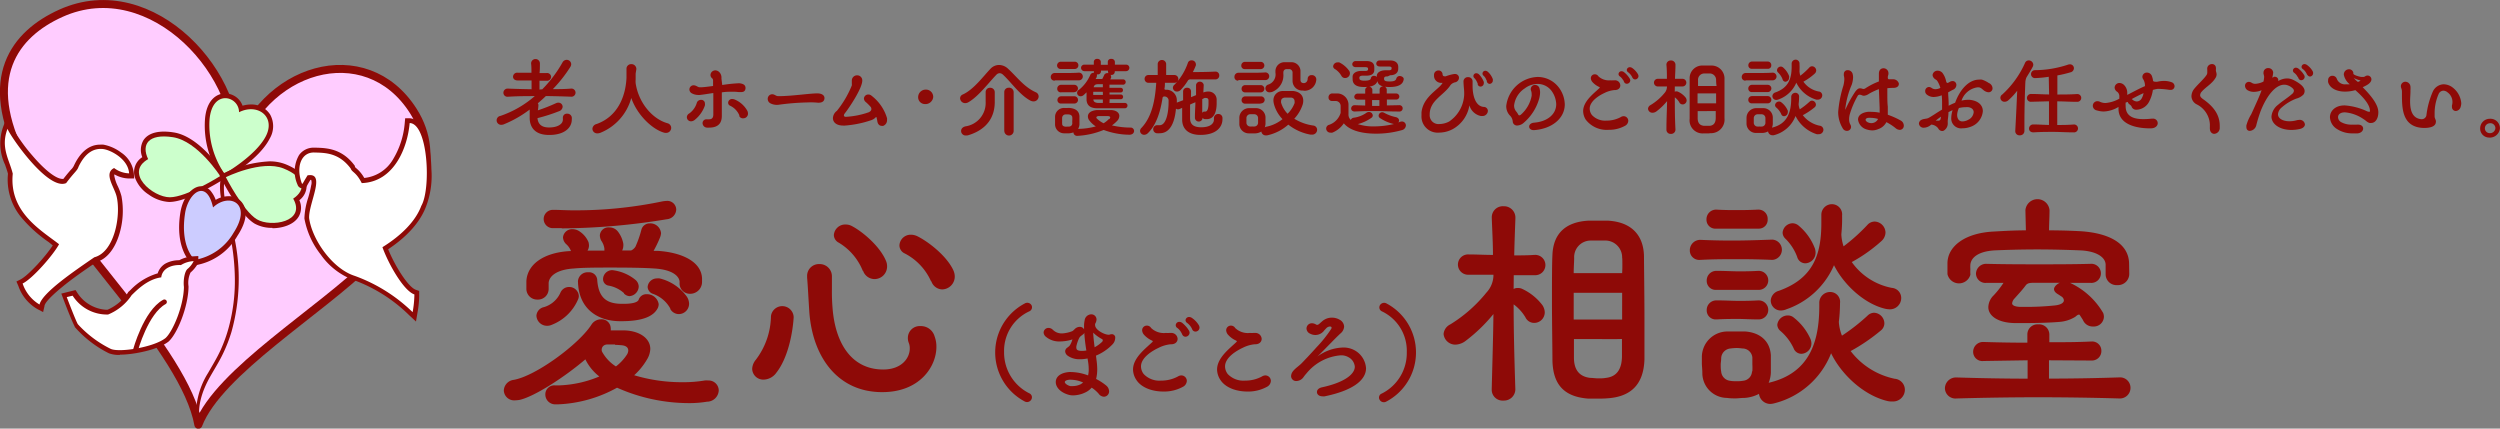 <svg xmlns="http://www.w3.org/2000/svg" viewBox="0 0 423.27 72.57">
  <rect x="0" y="0" width="423.27" height="72.57" fill="#808080" stroke="none"/>
  <defs>
    <style>
      .cls-1 {
        fill: #fcf;
        stroke-linejoin: round;
        stroke-width: 1.35px;
      }

      .cls-1, .cls-6 {
        stroke: #8e0a07;
        stroke-linecap: round;
      }

      .cls-2 {
        fill: #8e0a07;
      }

      .cls-3 {
        fill: #cfc;
      }

      .cls-4 {
        fill: #ccf;
      }

      .cls-5 {
        fill: #fff;
      }

      .cls-6 {
        fill: none;
        stroke-miterlimit: 10;
        stroke-width: 0.84px;
      }
    </style>
  </defs>
  <title>logo_top</title>
  <g id="レイヤー_2" data-name="レイヤー 2">
    <g id="フッター">
      <g>
        <path class="cls-1" d="M70,18.83c-8.07-12.77-25.89-7.4-30.26,7.71,2-13.39-13.94-31.27-29.42-24.3-7.89,3.55-13.51,11-6.4,24.67s27.37,32.31,29.66,45c3.48-9,20.71-19.21,29.21-27.68S74.89,26.55,70,18.83Z"/>
        <path class="cls-2" d="M39.62,39.93c-.33-1.6-.8-3.16-1.2-4.75A11.19,11.19,0,0,1,38.06,30c.09-.4-.53-.58-.62-.17-.65,3,.53,5.88,1.23,8.74A37.85,37.85,0,0,1,39.76,47a30.06,30.06,0,0,1-1,8.31,24.94,24.94,0,0,1-1.43,4c-.61,1.32-1.37,2.56-2.1,3.83A13.39,13.39,0,0,0,33.29,72c.07.4.72.23.62-.17-.66-2.84.3-5.65,1.7-8.11.71-1.25,1.48-2.47,2.11-3.77a25.62,25.62,0,0,0,1.47-3.76A33.42,33.42,0,0,0,39.62,39.93Z"/>
        <g>
          <path class="cls-2" d="M37.34,29.9a15.28,15.28,0,0,1-2.64-9.62c.22-3.29,1.93-4.46,3.44-4.46a3.14,3.14,0,0,1,2.93,2.08,5,5,0,0,1,1.41-.21,3.74,3.74,0,0,1,3.25,1.69,4.08,4.08,0,0,1-.06,4.07C43.88,27,38.61,30,38.38,30.11l-.61.35Z"/>
          <path class="cls-3" d="M40.47,19c0-2.78-4.6-4-5,1.33A14.57,14.57,0,0,0,38,29.41s5.27-3,7-6.33S43.62,17.42,40.47,19Z"/>
          <path class="cls-2" d="M28.7,34.2a6.55,6.55,0,0,1-3.54-1.27,5.78,5.78,0,0,1-2.36-3,3,3,0,0,1,1.29-3.32,3.27,3.27,0,0,1,.18-2.84c.43-.68,1.38-1.49,3.5-1.49a10.76,10.76,0,0,1,1.64.14c4.47.69,8.34,6.69,8.51,6.94l.44.68-.69.43c-.24.15-5.88,3.7-8.94,3.72Z"/>
          <path class="cls-3" d="M25.08,26.94c-1.18-2.46,0-4.36,4.2-3.71s8,6.58,8,6.58-5.65,3.58-8.52,3.59S21,29.28,25.08,26.94Z"/>
          <path class="cls-2" d="M46.11,38.58a6,6,0,0,1-3-.72c-2.48-1.49-5.25-6.85-5.56-7.46l-.37-.72.72-.36a20.08,20.08,0,0,1,7.69-2,7.34,7.34,0,0,1,2.74.48c2.78,1.12,3.48,2.51,3.58,3.47a3.07,3.07,0,0,1-1.23,2.63,3,3,0,0,1-.09,2.74c-.84,1.45-2.86,2-4.46,2Z"/>
          <path class="cls-3" d="M49.64,33.63c2.18-1.45,2.1-3.61-1.64-5.11S38.24,30,38.24,30s2.9,5.71,5.25,7.13S51.89,37.57,49.64,33.63Z"/>
          <path class="cls-2" d="M32.49,44.66c-.12-.1-3-2.48-1.92-8.87h0c.45-2.42,1.95-4.25,3.49-4.25a2.21,2.21,0,0,1,1.77,1,4.83,4.83,0,0,1,.69,1.3,4.32,4.32,0,0,1,2.15-.62,2.78,2.78,0,0,1,2.54,1.42c1,1.78-.2,4.06-1,5.27a10.19,10.19,0,0,1-7.14,5l-.33,0Z"/>
          <path class="cls-4" d="M36.07,35.12c2.72-2.58,6.75-.73,3.47,4.3A9.43,9.43,0,0,1,33,44s-2.63-2.11-1.63-8.11C32,32.55,35,30.26,36.07,35.12Z"/>
        </g>
        <path class="cls-2" d="M6.33,52.33a7.23,7.23,0,0,1-3.22-3.91l-.33-.76.68-.34c1.31-.66,4.24-3.87,5.47-5.77L8.26,41a23.16,23.16,0,0,1-4.79-4.36,10,10,0,0,1-2.12-7.22c-.13-.51-.31-1-.5-1.55a8.39,8.39,0,0,1-.32-6.39l.75-2,.76,2a28.9,28.9,0,0,0,3.46,4.88c2.1,2.46,4,3.93,5.07,3.93h.16c.58-.76,1-1.23,1.27-1.55a2.31,2.31,0,0,0,.56-.79v0l0,0c.75-1.58,2.12-3.46,4.39-3.46a4.25,4.25,0,0,1,.56,0,7.18,7.18,0,0,1,3,1.34,4.84,4.84,0,0,1,2.15,3.53l.06.86h-.87a5.12,5.12,0,0,1-2.48-.7.75.75,0,0,0,0,.34,6.67,6.67,0,0,0,.59,1.7,9.5,9.5,0,0,1,.61,1.67,13.54,13.54,0,0,1-.37,6.42c-.77,2.54-2.14,4.21-3.87,4.72l-.32.22c-1.68,1.15-3.77,2.58-5.48,4-2.44,2-3,2.88-3,3.25l-.23,1Z"/>
        <path class="cls-5" d="M1.27,21.81C1.76,23.1,8.13,32.33,11.2,31c1.45-1.94,1.86-2.06,2.1-2.77,1.29-2.72,2.91-3.12,4.12-3s4.28,1.63,4.44,4.12a4.39,4.39,0,0,1-2.54-.9c-1.84.91.08,3.25.44,4.88.73,3.27-.4,9.35-3.79,10.23-3.39,2.33-8.8,6-9.28,8A6.56,6.56,0,0,1,3.83,48C5.48,47.21,9,43.2,10,41.35,7,39,1.51,35.94,2.16,29.41,1.6,27.06.06,25,1.27,21.81Z"/>
        <path class="cls-2" d="M69.31,53.4a26.18,26.18,0,0,0-9.47-6,11.78,11.78,0,0,1-5.53-4.29A13.91,13.91,0,0,1,51.54,37v-.07a12.4,12.4,0,0,1,.64-3.45,19.16,19.16,0,0,0,.51-2.11,1.67,1.67,0,0,0,0-.92l-.13,0c-.17.28-.41.68-.55.94h0a.92.92,0,0,1-.8.5.89.89,0,0,1-.84-.63h0a5.52,5.52,0,0,1,.26-5A3,3,0,0,1,53.12,25h.28c1.89.05,4.47.13,6.62,3l.07.1,0,.12c0,.08.06.11.26.29a5.91,5.91,0,0,1,1.32,1.62A6.38,6.38,0,0,0,66.53,27a14.09,14.09,0,0,0,2-6.22l.07-.76.76,0a2.71,2.71,0,0,1,2.26,1.66c.4.71,1.33,2.82,1.42,7a14.54,14.54,0,0,1-1,6.52c-1,2.48-3.13,4.88-6.32,7,1.17,2.89,3.42,6.43,4.68,6.86l.57.2,0,.61c0,.14,0,.27,0,.4a17,17,0,0,1-.29,2.69l-.25,1.48Z"/>
        <path class="cls-5" d="M69.36,20.83C69,25,66.72,30.81,61.25,31c-1-1.94-1.63-1.78-1.88-2.48-2-2.66-4.3-2.65-6.17-2.7-2.13-.06-3.15,2.32-2.11,5.19.05.14.11.14.2,0,.26-.47.78-1.32.78-1.32,3.2-.57.16,4.71.27,7.24.48,3.57,3.9,8.58,7.75,9.79a27.37,27.37,0,0,1,9.77,6.13,17.61,17.61,0,0,0,.3-3c-1.86-.63-4.45-5.29-5.41-8,3.1-1.92,5.58-4.32,6.58-7C73,32,72.49,20.93,69.36,20.83Z"/>
        <path class="cls-2" d="M20.29,60.09a4.75,4.75,0,0,1-1.86-.28,18.88,18.88,0,0,1-5.72-4.39l-.06-.07,0-.08c-.38-.63-1.69-4-1.95-4.71l-.32-.85,2.41-.6.31.48a6.25,6.25,0,0,0,4.82,2.85h.29a8,8,0,0,0,3.43-2.86l.07-.14.12-.1.3-.28a10.49,10.49,0,0,1,4.57-2.78A2.92,2.92,0,0,1,28,44.63a4.81,4.81,0,0,1,2.35-.57h0a5.56,5.56,0,0,1,2.37-.66l.86-.05v.86c0,.26-.1.56-.58,1.16a5.2,5.2,0,0,1-.74.77,4.1,4.1,0,0,0-.34,2.34v.12c-.06,3.37-1.9,7.89-3.37,9.22l0,0,0,0c-1.8,1.43-6,2.23-8.25,2.23Z"/>
        <path class="cls-5" d="M18.75,59.07c1.49.66,7.33-.28,9.28-1.84,1.25-1.14,3.06-5.43,3.11-8.64-.14-1.1.11-2.69.65-3.09a4,4,0,0,0,1-1.29,4.48,4.48,0,0,0-2.16.67c-1.35-.08-3.13.42-3.33,2.08-2.42.32-4.28,2.33-5,3a8.72,8.72,0,0,1-4,3.29,6.9,6.9,0,0,1-6-3.19l-1,.24s1.52,4,1.88,4.59A18.75,18.75,0,0,0,18.75,59.07Z"/>
        <path class="cls-6" d="M27.83,51.12c-3.15,1.74-4.89,8.16-4.89,8.16"/>
      </g>
      <g>
        <path class="cls-2" d="M99.11,60.84C95.52,63.9,90.5,67.12,88,67.7a5.59,5.59,0,0,1-.78.08,1.75,1.75,0,0,1-1.92-1.67A1.9,1.9,0,0,1,87,64.31c3.8-.69,11.06-6.08,13.14-9.35a1.94,1.94,0,0,1,1.63-.9,1.54,1.54,0,0,1,1.63,1.51,1.12,1.12,0,0,1,0,.37h2.33c2.57.08,4.37,1.35,4.37,3.14a3.68,3.68,0,0,1-.57,1.8,11.23,11.23,0,0,1-2.16,2.65,28,28,0,0,0,8.24,1.18,21.78,21.78,0,0,0,3.71-.29,2.7,2.7,0,0,1,.57,0,1.71,1.71,0,0,1,1.8,1.67,2,2,0,0,1-2,1.92,17.72,17.72,0,0,1-3.1.24,29.89,29.89,0,0,1-12.12-2.61,22.36,22.36,0,0,1-10,2.82H94a1.67,1.67,0,0,1-1.67-1.67A1.52,1.52,0,0,1,94,65.25h.65a19.19,19.19,0,0,0,6.82-1.51A8.18,8.18,0,0,1,99.19,61Zm19.75-13.1a2,2,0,0,1-2,2,1.74,1.74,0,0,1-1.8-1.84v-.24c-.08-.82-1.06-2-4.25-2.2-1.71-.12-4.45-.16-7.14-.16-2.45,0-4.9,0-6.53.16-2.69.16-4.16,1.18-4.25,2.45v1A1.8,1.8,0,0,1,91,50.72a1.82,1.82,0,0,1-1.88-1.88V47.57c.2-3.06,3.31-4.86,7.39-5.06h.16v0a2.9,2.9,0,0,0-.86-1.22,1.67,1.67,0,0,1-.49-1.1,1.55,1.55,0,0,1,1.63-1.39,2.09,2.09,0,0,1,1.22.41A4.05,4.05,0,0,1,99.64,41a2.8,2.8,0,0,1,.08.53,1.65,1.65,0,0,1-.25.9c.94,0,1.88,0,2.86,0,0-.08,0-.2,0-.33a3,3,0,0,0-.53-1.35,2,2,0,0,1-.24-.9,1.45,1.45,0,0,1,1.59-1.35,1.83,1.83,0,0,1,1.39.61,4.72,4.72,0,0,1,1,2.2v.2a2.08,2.08,0,0,1-.2.9h1.51a1.69,1.69,0,0,0,.74-.65,17.76,17.76,0,0,0,1-2.86A1.44,1.44,0,0,1,110,37.82a1.82,1.82,0,0,1,1.92,1.67,2.44,2.44,0,0,1-.16.69,19.8,19.8,0,0,1-1.1,2.29c.25,0,.45,0,.65,0,3.92.24,7.39,1.71,7.55,4.61ZM93.4,55a1.89,1.89,0,0,1-.78.16,1.8,1.8,0,0,1-1.8-1.71A1.59,1.59,0,0,1,92.09,52a4.43,4.43,0,0,0,2.78-2.41,1.58,1.58,0,0,1,1.47-1A1.62,1.62,0,0,1,98,50.1a1.45,1.45,0,0,1-.12.57A8,8,0,0,1,93.4,55Zm1.71-16.37c-.57,0-1.06,0-1.51,0a1.55,1.55,0,1,1,0-3.1h.16c.94,0,2.08.08,3.27.08a71.82,71.82,0,0,0,15.1-1.51,4.52,4.52,0,0,1,.69-.08,1.5,1.5,0,0,1,1.67,1.47,1.72,1.72,0,0,1-1.59,1.63A113.33,113.33,0,0,1,95.11,38.67Zm2.74,9A1.63,1.63,0,0,1,99.6,46.1a1.38,1.38,0,0,1,1.51,1.22c.2,3.1,1.59,4.08,4.08,4.12h.37c1.35,0,2.37-.2,2.57-.69a1.37,1.37,0,0,1,1.39-.94,2,2,0,0,1,2,1.67,1.63,1.63,0,0,1-.12.61c-.69,1.47-2.61,2.29-6.16,2.29H105c-3.8,0-7-2.08-7.14-6.61Zm6.29,10.69c-.41,0-.86,0-1.27,0-.69,0-1,.45-1,.9a.79.79,0,0,0,.16.49,6.78,6.78,0,0,0,2.25,2.33A8,8,0,0,0,106.17,60a1.35,1.35,0,0,0,.2-.65c0-.45-.29-.82-1.14-.9C104.91,58.43,104.54,58.39,104.13,58.39Zm1.51-8.69A5.3,5.3,0,0,0,103,48.35a1.11,1.11,0,0,1-.9-1.1,1.55,1.55,0,0,1,1.59-1.51h0a7.52,7.52,0,0,1,3.88,1.63,1.54,1.54,0,0,1,.57,1.14,1.69,1.69,0,0,1-1.59,1.63A1.45,1.45,0,0,1,105.64,49.69Zm7.84,2.61a5.37,5.37,0,0,0-2.94-2.49,1.29,1.29,0,0,1-.9-1.18,1.57,1.57,0,0,1,1.59-1.43,1.68,1.68,0,0,1,.45,0,8,8,0,0,1,4.61,3.1,2.34,2.34,0,0,1,.37,1.18,1.76,1.76,0,0,1-1.71,1.76A1.67,1.67,0,0,1,113.48,52.31Z"/>
        <path class="cls-2" d="M129.35,64.27a1.88,1.88,0,0,1-2-1.84,2.59,2.59,0,0,1,.61-1.51,12.49,12.49,0,0,0,2.57-7.39,1.93,1.93,0,0,1,3.84.08v.2c-.2,2.94-1.06,6.94-2.94,9.31A2.73,2.73,0,0,1,129.35,64.27Zm20,2.12c-7.55,0-11.8-6-12.33-13.63-.16-2.45-.25-4.45-.37-5.76v-.29a2,2,0,0,1,2.08-2,2.07,2.07,0,0,1,2.12,2c0,.49,0,1,0,1.67V49a33,33,0,0,0,.12,3.31c.49,5.84,3.22,10.25,8.57,10.25,3.1,0,4.49-1.92,4.49-3.55a2.38,2.38,0,0,0-.16-.94,2.14,2.14,0,0,1-.16-.86,2,2,0,0,1,2.12-2A2.41,2.41,0,0,1,158.25,57a4.8,4.8,0,0,1,.29,1.76C158.53,62.06,155.72,66.39,149.39,66.39Zm-3.27-20.53A9.8,9.8,0,0,0,142,41.08a1.48,1.48,0,0,1-.82-1.31,1.93,1.93,0,0,1,2-1.76,2.23,2.23,0,0,1,1.1.29c1.88,1,4.73,3.47,5.71,5.84a2.23,2.23,0,0,1,.2,1A2.13,2.13,0,0,1,148,47.25,2.07,2.07,0,0,1,146.13,45.86Zm11.55,1.76a9.75,9.75,0,0,0-4.49-4.73,1.51,1.51,0,0,1-.86-1.35,1.91,1.91,0,0,1,2-1.8,2.48,2.48,0,0,1,1,.24c1.92.94,5,3.35,6.12,5.76a2.66,2.66,0,0,1,.25,1.06A2.18,2.18,0,0,1,159.52,49,2,2,0,0,1,157.68,47.61Z"/>
        <path class="cls-2" d="M173.55,68a9.38,9.38,0,0,1-.07-16.61.83.83,0,0,1,1.16.28.75.75,0,0,1-.39,1.05A7.36,7.36,0,0,0,170,59.58a7.71,7.71,0,0,0,4.25,7,.74.74,0,0,1,.37,1.05A.83.83,0,0,1,173.55,68Z"/>
        <path class="cls-2" d="M185.64,60.89a12,12,0,0,1,.13,1.64,6.72,6.72,0,0,1-.19,1.63,9.76,9.76,0,0,1,1.68,1.09,1.33,1.33,0,0,1,.52,1,.9.9,0,0,1-.87.92,1.18,1.18,0,0,1-.92-.54,6,6,0,0,0-1.16-1,3.24,3.24,0,0,1-1.11.83,4.91,4.91,0,0,1-2,.48,2.77,2.77,0,0,1-.68-.07c-1.5-.39-2.29-1.31-2.29-2.18s.74-1.57,2.25-1.7a2.48,2.48,0,0,1,.37,0,8.57,8.57,0,0,1,2.85.57,4.54,4.54,0,0,0,.11-1,8.76,8.76,0,0,0-.11-1.33l-.09-.54a6.84,6.84,0,0,1-1.05.13h-.26a3.36,3.36,0,0,1-2.07-.61,1,1,0,0,1-.41-.72.76.76,0,0,1,.31-.59c.3-.24.43-.28.61-.65a3.78,3.78,0,0,0,.31-.79,4.86,4.86,0,0,1-.72.2,7.33,7.33,0,0,1-1.35.15,3.5,3.5,0,0,1-2.44-.81,1,1,0,0,1-.37-.7.82.82,0,0,1,.85-.78,1.06,1.06,0,0,1,.7.3,2.1,2.1,0,0,0,1.53.63,3.53,3.53,0,0,0,.59-.06,5.12,5.12,0,0,0,1.13-.3c.22-.07.46-.41.68-.55a1.15,1.15,0,0,1,.65-.2.77.77,0,0,1,.72.43v-.48a4.32,4.32,0,0,1,.09-1,1.16,1.16,0,0,1,1.11-1.07.87.87,0,0,1,.91.87,1.49,1.49,0,0,1-.24.74.78.78,0,0,0,0,.2c0,.87,1.64,1.64,2.25,1.64a.36.36,0,0,0,.15,0,1.27,1.27,0,0,1,.41-.09.58.58,0,0,1,.59.44,1.09,1.09,0,0,1,0,.26,1.6,1.6,0,0,1-.48,1.05,8.27,8.27,0,0,1-2.77,1.88Zm-4.32,3.4a1.39,1.39,0,0,0-.28,0c-.55.06-.76.22-.76.41s.41.55.94.67a2.75,2.75,0,0,0,.41,0,3.07,3.07,0,0,0,1.33-.31,3.55,3.55,0,0,0,.42-.3A5.33,5.33,0,0,0,181.32,64.29Zm2-7.65a.49.49,0,0,1-.15.13,1.38,1.38,0,0,0-.44.43,6.17,6.17,0,0,0-.5,1.46.69.69,0,0,0,0,.18c0,.44.3.55.91.57a4.11,4.11,0,0,0,.79-.07,28.08,28.08,0,0,1-.35-3,1.45,1.45,0,0,1-.13.22Zm2,2.16a5.73,5.73,0,0,0,1.26-.91.43.43,0,0,0,.13-.28.23.23,0,0,0-.13-.2,6.65,6.65,0,0,1-1.5-1.09C185.13,57.13,185.22,58,185.33,58.81Z"/>
        <path class="cls-2" d="M197.38,56.37a4.85,4.85,0,0,0,.61,0,1.14,1.14,0,0,1,.24,0,1.06,1.06,0,0,1,1.15,1c0,.46-.35.92-1.11.92h-.09a5.7,5.7,0,0,0-2,.59c-1.11.52-3,1.66-3,3.16a2.14,2.14,0,0,0,.46,1.29,3.65,3.65,0,0,0,2.94,1.11,5.9,5.9,0,0,0,2.85-.7,1.1,1.1,0,0,1,.59-.18.94.94,0,0,1,.92.94,1.2,1.2,0,0,1-.68,1,6.61,6.61,0,0,1-3.29.79c-1.85,0-3.73-.63-4.6-2a3.3,3.3,0,0,1-.54-1.72c0-2,2.14-3.57,3.27-4.66a.13.13,0,0,0,.07-.11c0-.07-.09-.13-.19-.17a4,4,0,0,1-1.33-1,1.27,1.27,0,0,1-.28-.72.79.79,0,0,1,.81-.78.83.83,0,0,1,.72.41A3.1,3.1,0,0,0,197.38,56.37Zm2.62-.06a2.31,2.31,0,0,0-.68-.79.55.55,0,0,1-.26-.46.6.6,0,0,1,.61-.57.89.89,0,0,1,.48.17A5,5,0,0,1,201.32,56a.82.82,0,0,1,.09.33.71.71,0,0,1-.68.68.58.58,0,0,1-.55-.35C200.12,56.59,200.08,56.4,200,56.31Zm1.87-.5a2,2,0,0,0-.17-.35,2.67,2.67,0,0,0-.7-.78.58.58,0,0,1-.28-.46.59.59,0,0,1,.61-.55.84.84,0,0,1,.46.15A3.92,3.92,0,0,1,203,55.11a.9.9,0,0,1,.09.35.69.69,0,0,1-.67.68A.61.61,0,0,1,201.87,55.81Z"/>
        <path class="cls-2" d="M211.61,56.37a4.85,4.85,0,0,0,.61,0,1.14,1.14,0,0,1,.24,0,1.06,1.06,0,0,1,1.15,1c0,.46-.35.92-1.11.92h-.09a5.7,5.7,0,0,0-2,.59c-1.11.52-3,1.66-3,3.16a2.14,2.14,0,0,0,.46,1.29,3.65,3.65,0,0,0,2.94,1.11,5.9,5.9,0,0,0,2.85-.7,1.1,1.1,0,0,1,.59-.18.94.94,0,0,1,.92.94,1.2,1.2,0,0,1-.68,1,6.61,6.61,0,0,1-3.29.79c-1.85,0-3.73-.63-4.6-2a3.3,3.3,0,0,1-.54-1.72c0-2,2.14-3.57,3.27-4.66a.13.13,0,0,0,.07-.11c0-.07-.09-.13-.19-.17a4,4,0,0,1-1.33-1,1.27,1.27,0,0,1-.28-.72.79.79,0,0,1,.81-.78.83.83,0,0,1,.72.41A3.1,3.1,0,0,0,211.61,56.37Z"/>
        <path class="cls-2" d="M224.22,55.92a1.85,1.85,0,0,1-2.37.59,1,1,0,0,1-.65-.89.9.9,0,0,1,.92-.89,1.39,1.39,0,0,1,.63.17A.45.45,0,0,0,223,55c.15,0,.3-.09.54-.33l.3-.26a2.47,2.47,0,0,1,1.66-.63,2.58,2.58,0,0,1,1.31.35,1.38,1.38,0,0,1,.76,1.16,1.61,1.61,0,0,1-.61,1.16c-1,.92-2.77,2.81-3.92,3.92a7.65,7.65,0,0,1,4.32-1.53,3.87,3.87,0,0,1,2.16.57,3.74,3.74,0,0,1,1.76,2.94c0,1.7-1.64,3.64-7,4.75a1.33,1.33,0,0,1-.37,0c-.61,0-.94-.35-.94-.72s.28-.68.87-.81c3.75-.81,5.54-2.2,5.54-3.49a2,2,0,0,0-1.09-1.61,2.42,2.42,0,0,0-1.31-.31,8.3,8.3,0,0,0-5.73,3,6.74,6.74,0,0,0-.59.74,1.52,1.52,0,0,1-1.15.61.85.85,0,0,1-.92-.83,1.48,1.48,0,0,1,.37-.89c.44-.52,1-.85,1.46-1.33s1.39-1.44,2.46-2.64a21.71,21.71,0,0,0,2.51-3.14.49.49,0,0,0,.06-.18c0-.15-.11-.22-.28-.22a.9.9,0,0,0-.59.26Z"/>
        <path class="cls-2" d="M233.58,67.68a.72.72,0,0,1,.37-1.05,7.66,7.66,0,0,0,4.23-7A7.38,7.38,0,0,0,234,52.73a.74.74,0,0,1-.37-1.05.83.83,0,0,1,1.16-.28A9.39,9.39,0,0,1,234.69,68,.82.82,0,0,1,233.58,67.68Z"/>
        <path class="cls-2" d="M256.27,48.92a1.4,1.4,0,0,1,.73-.16,1.6,1.6,0,0,1,.74.16,9.12,9.12,0,0,1,3.39,2.73,2.29,2.29,0,0,1,.41,1.22,1.79,1.79,0,0,1-1.8,1.8,1.62,1.62,0,0,1-1.47-.94,7.53,7.53,0,0,0-2-2.2c0,4.45.12,9,.29,14.37v0a1.92,1.92,0,0,1-2,1.92,1.84,1.84,0,0,1-2-1.88V65.9c.12-4.82.25-8.9.29-12.73a27.18,27.18,0,0,1-4.69,4.53,3,3,0,0,1-1.75.65,2,2,0,0,1-2-1.8,2,2,0,0,1,1.14-1.63,24,24,0,0,0,6.12-5.39,4.38,4.38,0,0,0,1.18-2.82v-.2c-1.39,0-2.78,0-4.08,0h-.08a1.72,1.72,0,1,1,0-3.43h.08c1.31,0,2.65.08,4,.08,0-2-.12-4-.2-6.24v-.08a1.87,1.87,0,0,1,2-1.92,1.92,1.92,0,0,1,2,1.92V37c-.08,2.2-.16,4.24-.2,6.24,1.14,0,2.24,0,3.35-.08h.08a1.72,1.72,0,1,1,0,3.43h-.08c-1.1,0-2.29,0-3.43,0Zm14,18.57c-.49,0-.94,0-1.35,0-3.84-.29-6-2.12-6.08-6.49,0-2-.08-6.16-.08-10.08,0-3.27,0-6.33.08-7.8.16-3.71,2.37-5.55,6.08-5.76.57,0,1.1,0,1.67,0s1.1,0,1.67,0c4,.24,6,2.49,6.08,6,0,1.63.08,6.53.08,10.9,0,2.69,0,5.18,0,6.53-.12,4.37-2.37,6.41-6.33,6.65C271.57,67.49,270.92,67.49,270.31,67.49Zm4.37-23.76a2.86,2.86,0,0,0-2.65-3c-.45,0-.94,0-1.39,0s-.94,0-1.39,0a2.8,2.8,0,0,0-2.69,2.94c0,.61-.08,1.55-.08,2.57,1.43,0,2.74,0,4,0s2.69,0,4.2,0C274.71,45.2,274.67,44.27,274.67,43.74Zm0,5.84c-1.51,0-2.86,0-4.2,0s-2.61,0-4,0V54.1c1.43,0,2.74,0,4,0s2.69,0,4.2,0Zm-4.16,7.84c-1.35,0-2.65,0-4,0,0,1.31,0,2.41,0,3.14,0,2,.86,3.22,2.78,3.43.41,0,.86.08,1.31.08s.9,0,1.31-.08c1.88-.2,2.69-1.51,2.73-3.59,0-.69,0-1.76,0-3C273.2,57.45,271.86,57.41,270.55,57.41Z"/>
        <path class="cls-2" d="M287.85,44a1.59,1.59,0,0,1-1.75-1.59,1.76,1.76,0,0,1,1.8-1.8h0c1.84.08,3.59.12,5.39.12,2.24,0,4.49-.08,6.73-.16h.08a1.72,1.72,0,0,1,0,3.43h-.08c-1.84-.08-3.67-.12-5.55-.12-2.16,0-4.33,0-6.57.12ZM300.3,68.31a3.15,3.15,0,0,1-.61.08,1.94,1.94,0,0,1-1.88-1.71,6,6,0,0,1-2.45.69c-.61,0-1.06.08-1.51.08s-.9,0-1.47-.08a4.21,4.21,0,0,1-4.16-4.16c0-.78-.08-1.22-.08-1.71,0-.33,0-.65,0-1.14a4.34,4.34,0,0,1,4.33-4.24c.53,0,.94,0,1.39,0s.94,0,1.59,0c2.41.16,4.2,1.51,4.37,4,0,.61,0,1.06,0,1.51s0,.94,0,1.51a5.3,5.3,0,0,1-.37,1.67c7-1.63,8.57-7.06,8.57-13v-.45a1.83,1.83,0,0,1,1.88-1.92,1.66,1.66,0,0,1,1.63,1.88,26.72,26.72,0,0,1-.2,3.18,7.46,7.46,0,0,0,.53,2.33,33.19,33.19,0,0,0,4.29-3.35,1.64,1.64,0,0,1,1.14-.53,1.83,1.83,0,0,1,1.75,1.8,1.56,1.56,0,0,1-.57,1.18,31.16,31.16,0,0,1-5.14,3.51,12.61,12.61,0,0,0,7.47,4.69,1.87,1.87,0,0,1,1.71,1.84,2,2,0,0,1-2.16,2,2.92,2.92,0,0,1-.82-.08c-4.12-1-7.84-4.61-9.51-8.08A14,14,0,0,1,300.3,68.31Zm-2.61-32.82a1.55,1.55,0,0,1,1.59,1.63,1.49,1.49,0,0,1-1.55,1.59h-.08c-1.55,0-2.65,0-3.71,0s-2,0-3.31,0h-.08a1.5,1.5,0,0,1-1.63-1.55,1.63,1.63,0,0,1,1.67-1.67h0c1.39.08,2.37.08,3.39.08s2.08,0,3.63-.08Zm0,13.59c-1.55,0-2.65,0-3.71,0s-2,0-3.31,0h-.08a1.52,1.52,0,0,1-1.63-1.55,1.62,1.62,0,0,1,1.63-1.67h.08c1.55,0,2.57.08,3.71.08.9,0,1.92,0,3.31-.08h.08a1.61,1.61,0,0,1,0,3.22Zm0,5c-1.39,0-2.41-.08-3.39-.08-1.18,0-2.2,0-3.63.08h-.08a1.52,1.52,0,0,1-1.63-1.55,1.62,1.62,0,0,1,1.63-1.67h.08c1.55,0,2.57.08,3.71.08.9,0,1.92,0,3.31-.08h.08a1.61,1.61,0,0,1,0,3.22Zm-1,8.78a11,11,0,0,0,0-1.14c0-.37,0-.73,0-1.18A1.68,1.68,0,0,0,295,59a7.31,7.31,0,0,0-1-.08,9.49,9.49,0,0,0-1,.08,1.72,1.72,0,0,0-1.59,1.63c0,.45-.08.78-.08,1.14s0,.69.08,1.14a1.7,1.7,0,0,0,1.43,1.55,5.38,5.38,0,0,0,1.14.08,5.58,5.58,0,0,0,1.18-.08A1.65,1.65,0,0,0,296.63,62.88Zm5.76-10.49a2.58,2.58,0,0,1-.9.2,1.7,1.7,0,0,1-1.75-1.67,1.83,1.83,0,0,1,1.39-1.67c5.8-2.08,7.18-6.12,7.18-11.47,0-.41,0-.86,0-1.27v-.08a1.79,1.79,0,0,1,1.8-1.84,1.73,1.73,0,0,1,1.71,1.92,25.14,25.14,0,0,1-.12,3.1,1.76,1.76,0,0,0,0,.2,7.61,7.61,0,0,0,.37,1.92,31.31,31.31,0,0,0,4-3.59,1.69,1.69,0,0,1,1.26-.61,1.91,1.91,0,0,1,1.84,1.84,2,2,0,0,1-.65,1.43,26.27,26.27,0,0,1-5.06,3.59,10.81,10.81,0,0,0,6.78,4.37,1.71,1.71,0,0,1,1.59,1.71,1.91,1.91,0,0,1-2,1.92,4.08,4.08,0,0,1-.65-.08c-3.59-.82-7.1-4.12-8.73-7.39A13.58,13.58,0,0,1,302.38,52.39ZM303.69,59a8.6,8.6,0,0,0-2.29-3,1.42,1.42,0,0,1-.49-1,1.78,1.78,0,0,1,1.8-1.59,1.5,1.5,0,0,1,1,.37,9.47,9.47,0,0,1,2.86,3.71,2.28,2.28,0,0,1,.12.69A1.77,1.77,0,0,1,305,59.9,1.4,1.4,0,0,1,303.69,59Zm.57-15.55a8.36,8.36,0,0,0-2-3.06,1.43,1.43,0,0,1-.45-1,1.73,1.73,0,0,1,1.71-1.59,1.64,1.64,0,0,1,1.06.45,9.32,9.32,0,0,1,2.69,3.8,2.3,2.3,0,0,1,.12.73,1.8,1.8,0,0,1-1.71,1.8A1.43,1.43,0,0,1,304.26,43.41Z"/>
        <path class="cls-2" d="M346.91,61v3.1c4.16,0,8.2-.08,11.8-.2h.08a1.76,1.76,0,0,1,1.92,1.76,1.79,1.79,0,0,1-1.92,1.8h-.08c-4.12-.12-8.86-.2-13.71-.2-4.53,0-9.18.08-13.63.2h-.08a1.78,1.78,0,0,1-2-1.71,1.87,1.87,0,0,1,2-1.84h.08c3.92.12,8,.2,11.92.2V61l-7.39.12h-.08a1.56,1.56,0,0,1-1.75-1.55,1.67,1.67,0,0,1,1.75-1.67h.08q3.74.12,7.35.12V56.63a1.7,1.7,0,0,1,1.84-1.71,1.73,1.73,0,0,1,1.88,1.67v0c0,.45,0,.9,0,1.35,2.37,0,4.69,0,7.06-.12h.08a1.56,1.56,0,0,1,1.67,1.59,1.6,1.6,0,0,1-1.67,1.63H354ZM360.5,46.35a1.9,1.9,0,0,1-2,1.92,1.84,1.84,0,0,1-2-1.84v-.08c0-.29,0-.49,0-.69s0-.45,0-.82c0-1.31-1.59-2.33-4.29-2.45-2-.08-4.61-.16-7.31-.16s-5.31.08-7.18.16c-2.78.16-4,1.22-4.12,2.41a5.18,5.18,0,0,0,0,.78,6.29,6.29,0,0,0,0,.86v.08a2,2,0,0,1-3.88-.12v-1.8c0-2.82,2.82-5.1,7.67-5.39C339,39.12,341,39,343,39l-.08-3.35v-.08a2.05,2.05,0,0,1,4.08,0v.08c0,1.1-.08,2.29-.08,3.35,2.16,0,4.16.08,5.55.16,4.9.37,7.88,2.2,8,5.35Zm-8.37,7a.16.16,0,0,0-.16-.08c-.16,0-.33.12-.61.37a5.94,5.94,0,0,1-2.69.86c-1.84.16-4.37.2-6.12.2h-1.26c-3,0-4.65-1.22-4.65-2.69a2.86,2.86,0,0,1,.9-2,15.36,15.36,0,0,0,1.67-2.12c-.94,0-1.88,0-2.86,0h0a1.6,1.6,0,0,1-1.8-1.55,1.71,1.71,0,0,1,1.8-1.67h0c3.35.08,6.16.08,8.94.08s5.51,0,8.61-.08h0a1.62,1.62,0,1,1,0,3.22h0c-1.18,0-2.33,0-3.43,0A12.62,12.62,0,0,1,356.09,53a2,2,0,0,1,.12.65,1.71,1.71,0,0,1-1.84,1.63,1.78,1.78,0,0,1-1.71-1.1Zm-3.59-3.47c-.53-.29-.78-.61-.78-.94s.45-.86,1-1.06h-4.25c-.73,0-1.22,0-1.55.45-.57.78-1.31,1.55-1.84,2.16a1.43,1.43,0,0,0-.45.86c0,.41.61.57,1.31.61h.86a47.28,47.28,0,0,0,5-.24c1.22-.12,1.59-.53,1.59-.86a.83.83,0,0,0-.33-.61Z"/>
      </g>
      <g>
        <path class="cls-2" d="M91.81,15.12a21.31,21.31,0,0,0,3.41-4.52.82.82,0,0,1,.71-.47.76.76,0,0,1,.78.74.92.92,0,0,1-.16.48,23.05,23.05,0,0,1-2.95,3.74c1,0,2,0,3.07-.09h0a.69.69,0,1,1,0,1.37h0c-1.61-.06-2.95-.09-4.25-.11-.43.42-.9.84-1.37,1.23a.5.5,0,0,1,.11.31,7.3,7.3,0,0,1-.09.88,29.56,29.56,0,0,0,3.07-1.21.94.94,0,0,1,.39-.09.71.71,0,0,1,.73.7.87.87,0,0,1-.64.76A29.12,29.12,0,0,1,91,20c.09,1,.68,1.57,1.91,1.58H93c1.33,0,2.3-.53,2.3-1.33a.75.75,0,0,0,0-.19.52.52,0,0,1,0-.16.66.66,0,0,1,.73-.65.75.75,0,0,1,.78.62,3,3,0,0,1,0,.37c0,1.35-1.19,2.62-3.86,2.61-2.45,0-3.24-1.38-3.27-2.82V19.7c0-.45,0-.78,0-1.15a19.42,19.42,0,0,1-4.38,2.5,1.23,1.23,0,0,1-.39.08.76.76,0,0,1-.17-1.51,17.39,17.39,0,0,0,5.8-3.35c-1.37,0-2.81,0-4.55.11h0a.68.68,0,0,1-.76-.67A.71.71,0,0,1,86,15h0c1.51.06,2.79.09,4,.11V13.62c-.67,0-1.37,0-2.36,0h0c-.53,0-.78-.31-.78-.64a.7.7,0,0,1,.78-.67h0c1,0,1.68,0,2.34,0,0-.53,0-1.06-.06-1.57v0a.74.74,0,0,1,1.49,0v.06c0,.5,0,1-.06,1.57l1.18,0h0a.68.68,0,0,1,.78.65.69.69,0,0,1-.78.65h0l-1.19,0v1.49Z"/>
        <path class="cls-2" d="M107.62,12.47c0,.39,0,.71,0,1a3.73,3.73,0,0,0,0,.61c.48,3.31,2.82,6.05,5.37,6.78a.83.83,0,0,1,.65.79.86.86,0,0,1-.9.85,1.16,1.16,0,0,1-.37-.06c-1.86-.54-4.45-2.87-5.49-5.85a8.85,8.85,0,0,1-5.25,5.9,1.46,1.46,0,0,1-.48.09.8.8,0,0,1-.85-.76A.89.89,0,0,1,101,21c3.58-1.27,4.92-4.66,5.07-7.82V13c0-.42,0-.84,0-1.32v0a.78.78,0,0,1,.82-.82.82.82,0,0,1,.85.84v0Z"/>
        <path class="cls-2" d="M117,20.54a.7.7,0,0,1-.71-.7.75.75,0,0,1,.42-.64A3.4,3.4,0,0,0,118,17.33a.75.75,0,0,1,.68-.42.61.61,0,0,1,.67.62,1.15,1.15,0,0,1,0,.31,5.34,5.34,0,0,1-1.78,2.5A1,1,0,0,1,117,20.54Zm5.28-6.15A25.41,25.41,0,0,1,125,14.1l.22,0c.68.08,1,.34,1,.78V15c-.06.45-.34.59-.76.59l-.4,0a7.2,7.2,0,0,0-1-.06c-.57,0-1.21,0-1.85.11,0,1.29,0,2.64,0,3.88v.09c0,1.13-.5,2-2.17,2l-.28,0a.78.78,0,0,1-.81-.76.64.64,0,0,1,.68-.65l.16,0,.25,0c.59,0,.71-.37.73-.74,0-.9,0-1.86,0-2.79v-.92c-.84.12-1.63.26-2.3.33a1.34,1.34,0,0,1-.25,0,2.3,2.3,0,0,1-1.05-.26.76.76,0,0,1-.45-.68.71.71,0,0,1,.73-.7,1.06,1.06,0,0,1,.36.08c.29.12.4.26.73.26h0c.57,0,1.35-.11,2.19-.22,0-.34,0-.68,0-1a.51.51,0,0,0-.19-.33.71.71,0,0,1-.25-.53.81.81,0,0,1,.25-.56.87.87,0,0,1,.57-.23,1,1,0,0,1,.68.31,1.32,1.32,0,0,1,.36,1v.11Zm2.92,5.2a3.14,3.14,0,0,0-1.58-1.69.53.53,0,0,1-.34-.5.66.66,0,0,1,.7-.64,1.23,1.23,0,0,1,.39.08,4.4,4.4,0,0,1,2.16,1.92,1.14,1.14,0,0,1,.11.48.79.79,0,0,1-.79.79A.67.67,0,0,1,125.14,19.59Z"/>
        <path class="cls-2" d="M136.8,17.34a41.93,41.93,0,0,0-5,.4,2.37,2.37,0,0,1-1.37-.25.84.84,0,0,1-.45-.73A.77.77,0,0,1,131,16c.37.14.43.28.82.28,2.19,0,5.07-.45,6.53-.47.85,0,1.27.36,1.24.85s-.43.82-1.32.71A11.7,11.7,0,0,0,136.8,17.34Z"/>
        <path class="cls-2" d="M149.29,21.31c-.34,0-.67-.23-.75-.78a5.25,5.25,0,0,0-.11-.53c0-.14-.08-.19-.11-.19s-.23.33-.79.53a17.9,17.9,0,0,1-4.47.92l-.29,0c-1.2,0-1.75-.59-1.75-1.26a1.62,1.62,0,0,1,.67-1.23,17,17,0,0,0,2.53-4.3,1.15,1.15,0,0,0,0-.31c0-.14,0-.26,0-.42v-.11a.89.89,0,0,1,.9-.88.86.86,0,0,1,.87.9v0c0,1.29-2.19,4.58-3,5.6a.53.53,0,0,0-.11.28c0,.14.11.25.31.25a14,14,0,0,0,3.86-.76c.36-.16.48-.36.48-.56a.55.55,0,0,0-.12-.36,7.91,7.91,0,0,0-.81-.81.82.82,0,0,1-.33-.61.73.73,0,0,1,.76-.68.76.76,0,0,1,.47.16A7.49,7.49,0,0,1,150.18,20a1.1,1.1,0,0,1,0,.31,1,1,0,0,1-.65,1A.79.79,0,0,1,149.29,21.31Z"/>
        <path class="cls-2" d="M156.57,17.62a1.15,1.15,0,0,1-1.12-1.19,1.28,1.28,0,0,1,1.26-1.26A1.23,1.23,0,0,1,158,16.43,1.32,1.32,0,0,1,156.57,17.62Z"/>
        <path class="cls-2" d="M175,17.17a1.2,1.2,0,0,1-.61-.17c-1.8-1-3.12-3-4.55-4.33a.9.9,0,0,0-.59-.28.81.81,0,0,0-.57.28c-1.35,1.4-3,3.63-4.69,4.62a1.1,1.1,0,0,1-.57.17.86.86,0,0,1-.87-.84A.71.71,0,0,1,163,16c1.83-.82,3.46-3.06,4.72-4.38a2,2,0,0,1,1.43-.62,2.24,2.24,0,0,1,1.49.61c1.47,1.33,2.7,3.09,4.7,4a.77.77,0,0,1,.51.71A.86.86,0,0,1,175,17.17Zm-11.47,5.77a.77.77,0,0,1-.81-.76c0-.33.22-.67.76-.79a4,4,0,0,0,3.4-4.13c0-.48,0-1.19,0-1.66a.72.72,0,0,1,.75-.74.75.75,0,0,1,.79.74v.45c0,.4,0,.9,0,1.23,0,2.36-1.16,4.61-4.5,5.62A1.38,1.38,0,0,1,163.51,22.94Zm6.5-.76v0c0-1,0-2.08,0-3.07,0-1.23,0-2.41,0-3.48a.74.74,0,0,1,.78-.78.76.76,0,0,1,.81.76v0c0,1,0,2,0,3.07s0,2.25,0,3.48a.79.79,0,1,1-1.58,0Z"/>
        <path class="cls-2" d="M178.58,13.65a.61.61,0,0,1-.68-.62.67.67,0,0,1,.7-.67h0c.67,0,1.26,0,1.83,0,.73,0,1.44,0,2.25-.06h0a.65.65,0,1,1,0,1.3h0c-.67,0-1.27,0-1.88,0s-1.4,0-2.2,0ZM182.44,23h0a.62.62,0,0,1-.7-.59,2.89,2.89,0,0,1-.7.16,2.62,2.62,0,0,1-.36,0,4.23,4.23,0,0,1-.47,0,1.53,1.53,0,0,1-1.58-1.47c0-.25,0-.47,0-.67s0-.42,0-.64a1.51,1.51,0,0,1,1.58-1.51c.16,0,.34,0,.53,0a3,3,0,0,1,.39,0c.88.09,1.57.45,1.63,1.4,0,.23,0,.47,0,.7s0,.47,0,.68a1.57,1.57,0,0,1-.23.76,11.89,11.89,0,0,0,3-.42,4.1,4.1,0,0,1-1.09-1,1.08,1.08,0,0,1-.25-.68c0-.51.4-1,1.57-1.09l.88,0c.53,0,1.12,0,1.35,0,1.06,0,1.52.51,1.52,1a1.24,1.24,0,0,1-.37.84,6,6,0,0,1-.88.76,13.82,13.82,0,0,0,3.13.37.58.58,0,0,1,.62.57c0,.31-.25.64-.79.64a12.69,12.69,0,0,1-4.36-.81A13.42,13.42,0,0,1,182.44,23Zm-.53-12.55a.61.61,0,0,1,.67.61.62.62,0,0,1-.67.62h0l-1.21,0-1.06,0h0a.6.6,0,0,1-.67-.59.64.64,0,0,1,.68-.64h0c.51,0,.79,0,1.09,0s.61,0,1.18,0Zm0,5.17-1.18,0-1,0h0A.59.59,0,0,1,179,15a.64.64,0,0,1,.67-.64h0l1.15,0,1.07,0h0a.61.61,0,1,1,0,1.23Zm0,1.91h0l-1.09,0-1.12,0h0a.59.59,0,0,1-.67-.59.64.64,0,0,1,.67-.64h0l1.13,0,1.07,0h0a.61.61,0,1,1,0,1.23Zm-.36,2.9a5.14,5.14,0,0,0,0-.53c0-.28-.2-.5-.64-.53l-.23,0-.25,0a.6.6,0,0,0-.6.53,5.44,5.44,0,0,0,0,.56,4.39,4.39,0,0,0,0,.48c0,.36.23.45.51.5a2.32,2.32,0,0,0,.33,0l.34,0c.34-.06.51-.22.54-.54C181.54,20.72,181.54,20.55,181.54,20.4Zm6.29-3,2.17,0h.43a.43.43,0,0,1,.45.45.44.44,0,0,1-.47.45h-2.16c-.82,0-1.71,0-2.48,0-1.3,0-1.75-.59-1.82-1.38,0-.19,0-.4,0-.64s0-.45,0-.68c-.17.17-.34.34-.51.48a.75.75,0,0,1-.47.19.58.58,0,0,1-.29-1.1,6.6,6.6,0,0,0,1.91-2.53.58.58,0,0,1,.53-.34h.08a.48.48,0,0,1,0-.16v-.12l-1.54,0h0a.58.58,0,0,1-.64-.57.55.55,0,0,1,.62-.53h0l1.54,0v-.48a.52.52,0,0,1,.59-.5.55.55,0,0,1,.6.5v.5h1.18v-.5a.52.52,0,0,1,.59-.5.55.55,0,0,1,.61.5v.48l1.86,0h0a.53.53,0,0,1,.59.53.57.57,0,0,1-.61.57h0l-1.86,0v.12a.53.53,0,0,1-.59.51.43.43,0,0,1-.14,0,.41.41,0,0,1,.11.29.39.39,0,0,1,0,.19l-.14.28h2.14a.44.44,0,0,1,.47.45.45.45,0,0,1-.5.45h-.59c-.51,0-1.09,0-1.66,0v.53h1.89a.37.37,0,0,1,.4.39.39.39,0,0,1-.4.4h0c-.65,0-1.29,0-1.88,0V16c.71,0,1.38,0,1.88,0a.39.39,0,0,1,.42.4.39.39,0,0,1-.4.4h0c-.65,0-1.29,0-1.88,0Zm-1.12-1.89h-1.63c0,.17,0,.36,0,.53.36,0,1,0,1.64,0Zm0,1.3-1.6,0c0,.39.29.56.82.59.23,0,.51,0,.78,0Zm0-2.58-.84,0c-.45,0-.65.19-.71.51h1.55Zm.2-1.49a.57.57,0,0,1,.56-.39.78.78,0,0,1,.2,0,.45.45,0,0,1-.09-.29v-.14h-1.18v.14a.54.54,0,0,1-.59.51l-.11,0a.51.51,0,0,1,0,.23.76.76,0,0,1-.09.34l-.12.2.17,0,.84,0c.11,0,.14,0,.2-.17Zm.88,7.4a.45.45,0,0,0,.17-.29c0-.12-.14-.22-.42-.23l-.61,0c-.36,0-.74,0-.93,0s-.39.11-.39.22a.32.32,0,0,0,.11.22,4.36,4.36,0,0,0,1.12.78A4.65,4.65,0,0,0,187.78,20.12Z"/>
        <path class="cls-2" d="M203.61,19.93a.65.65,0,0,1-1.3,0v0c0-1.15.08-1.91.08-2.62-.29.12-.6.25-.9.39,0,.54,0,1.09,0,1.64,0,.22,0,.45,0,.67,0,1,.53,1.52,1.85,1.54h0c1.82,0,2.19-.82,2.19-1.3,0-.08,0-.16,0-.25a.7.7,0,0,1,.73-.7.68.68,0,0,1,.71.59,2.31,2.31,0,0,1,0,.34c0,1.15-.9,2.62-3.76,2.61-1.63,0-3-.7-3.06-2.5v-.5c0-.45,0-1,0-1.58-.19.08-.33.16-.43.19a.71.71,0,0,1-.28.06.51.51,0,0,1-.34-.12c-.16,1.88-.78,4.17-2.75,4.17a3.15,3.15,0,0,1-.51,0,.68.68,0,0,1-.59-.68.65.65,0,0,1,.65-.68l.2,0,.23,0c1.15,0,1.52-2.22,1.52-3.91v-.19a.69.69,0,0,0-.59-.76.43.43,0,0,0-.14,0,.27.27,0,0,0-.28.17c-.36,2.34-1.05,4.66-2.51,6.05a.88.88,0,0,1-.61.26.68.68,0,0,1-.7-.65.73.73,0,0,1,.23-.51c1.83-1.92,2.33-4.84,2.51-7.64l-1.29,0h0a.65.65,0,0,1-.68-.67.64.64,0,0,1,.65-.65h0c.57,0,1.09,0,1.57,0,0-.23,0-.84,0-1.91v0a.72.72,0,0,1,1.43,0v0c0,1.13,0,1.68,0,1.91l1.4,0h0a.66.66,0,1,1,0,1.32h0l-1.61,0c0,.31,0,.64-.08,1,0,.09.06.17.17.17l.25,0a1.79,1.79,0,0,1,1.68,1.8v.4a.48.48,0,0,1,.16-.08l.9-.34c0-.26,0-.54,0-.79s0-.5,0-.73v0a.62.62,0,0,1,.67-.59.61.61,0,0,1,.67.59c0,.33,0,.67,0,1l.85-.34,0-1.74v0a.66.66,0,0,1,1.3,0v0l-.06,1.27.06,0a2,2,0,0,1,.73-.14,1.37,1.37,0,0,1,1.46,1.33c0,.2,0,.42,0,.64,0,1.26-.33,2.7-1.68,2.7H204a.49.49,0,0,1-.4-.25Zm-2.45-6.35a9.29,9.29,0,0,1-1.27,1.66.88.88,0,0,1-.61.26.67.67,0,0,1-.7-.64.69.69,0,0,1,.28-.53,9.88,9.88,0,0,0,2.27-3.72.61.61,0,0,1,.61-.39.69.69,0,0,1,.73.62.62.62,0,0,1,0,.23c-.12.31-.29.71-.51,1.13.9,0,2.16,0,3.8-.08h0a.63.63,0,0,1,.67.65.64.64,0,0,1-.7.67c-1.86,0-3.32,0-4.14,0A.52.52,0,0,0,201.16,13.59Zm2.39,3.2c0,.7,0,1.38,0,2.34a.41.41,0,0,1,.39-.23h.14c.37,0,.53-.62.53-1.35,0-.19,0-.37,0-.56a.38.38,0,0,0-.42-.39.78.78,0,0,0-.26,0Z"/>
        <path class="cls-2" d="M209.69,13.65A.6.6,0,0,1,209,13a.67.67,0,0,1,.68-.68h0c.7,0,1.37,0,2,0,.85,0,1.71,0,2.56-.06h0a.65.65,0,1,1,0,1.3h0c-.7,0-1.4,0-2.11,0s-1.64,0-2.5,0Zm4.64,7.82a6.28,6.28,0,0,0,2.81-1.3,5.78,5.78,0,0,1-1.46-2.59,2.66,2.66,0,0,1-.08-.59,1.56,1.56,0,0,1,1.55-1.58c.19,0,.56,0,.93,0s.73,0,.93,0c1.18.17,1.64.85,1.64,1.63a2.17,2.17,0,0,1-.11.7,6.41,6.41,0,0,1-1.41,2.36,8.26,8.26,0,0,0,3.18,1.15A.73.73,0,0,1,223,22a.83.83,0,0,1-.92.79l-.22,0a8.45,8.45,0,0,1-3.74-1.69,7.87,7.87,0,0,1-3.6,1.82l-.17,0a.73.73,0,0,1-.79-.65,2.16,2.16,0,0,1-1,.31l-.57,0-.56,0A1.6,1.6,0,0,1,209.83,21c0-.29,0-.47,0-.65s0-.25,0-.43a1.65,1.65,0,0,1,1.64-1.61l.53,0,.6,0a1.61,1.61,0,0,1,1.66,1.52c0,.23,0,.4,0,.57s0,.36,0,.57a2.33,2.33,0,0,1-.12.59Zm-.88-11a.61.61,0,1,1,0,1.23h0l-1.41,0-1.26,0h0a.57.57,0,0,1-.62-.59.62.62,0,0,1,.64-.64h0c.53,0,.9,0,1.29,0s.79,0,1.38,0Zm0,5.17h0l-1.38,0-1.24,0h0a.58.58,0,0,1-.62-.59.61.61,0,0,1,.62-.64h0l1.38,0,1.24,0h0a.61.61,0,1,1,0,1.23Zm0,1.91h0l-1.27,0c-.43,0-.81,0-1.35,0h0a.58.58,0,0,1-.62-.59.61.61,0,0,1,.62-.64h0l1.38,0,1.24,0h0a.61.61,0,0,1,.67.61A.62.62,0,0,1,213.4,17.5ZM213,20.83a4.18,4.18,0,0,0,0-.43c0-.14,0-.28,0-.45a.64.64,0,0,0-.62-.61,2.8,2.8,0,0,0-.37,0l-.37,0a.65.65,0,0,0-.61.62c0,.17,0,.29,0,.43s0,.26,0,.43a.65.65,0,0,0,.54.59,2.05,2.05,0,0,0,.43,0,2.13,2.13,0,0,0,.45,0A.63.63,0,0,0,213,20.83Zm7.67-5.51a1.64,1.64,0,0,1-1.83-1.6V12.27a.58.58,0,0,0-.61-.57l-.17,0-.19,0c-.47,0-.59.33-.59.59v.19a3,3,0,0,1-1.71,3,1.17,1.17,0,0,1-.53.14.67.67,0,0,1-.25-1.32,1.8,1.8,0,0,0,1.15-2V12a1.53,1.53,0,0,1,1.51-1.47l.51,0c.2,0,.4,0,.62,0a1.54,1.54,0,0,1,1.6,1.4v1.57c0,.4.22.57.57.57s.64-.29.65-.74a.62.62,0,0,1,.68-.61.73.73,0,0,1,.78.7v.06a2,2,0,0,1-2.16,1.88Zm-1.49,2.06a.88.88,0,0,0,0-.26.58.58,0,0,0-.56-.59,5.62,5.62,0,0,0-.59,0,5.29,5.29,0,0,0-.57,0c-.39.08-.56.29-.56.59a.86.86,0,0,0,0,.26,4.48,4.48,0,0,0,1.1,1.88A5,5,0,0,0,219.21,17.39Z"/>
        <path class="cls-2" d="M225.57,22.46a1.16,1.16,0,0,1-.31,0,.71.71,0,0,1-.73-.7.67.67,0,0,1,.54-.64,3.08,3.08,0,0,0,1.91-2c0-.2,0-.4,0-.61s0-.42,0-.62a.85.85,0,0,0-.79-.79l-.33,0-.28,0h-.08a.57.57,0,0,1-.57-.61.64.64,0,0,1,.67-.67l.5,0,.33,0a1.93,1.93,0,0,1,1.88,1.8v.19c0,.5,0,.84,0,1.38v.11a1.22,1.22,0,0,0,.39,1,.62.62,0,0,1,.51-.37,4.82,4.82,0,0,0,2.16-.85.72.72,0,0,1,.4-.12.63.63,0,0,1,.65.57.49.49,0,0,1-.23.42,7,7,0,0,1-2.3,1.06,8.29,8.29,0,0,0,2.73.39A14.72,14.72,0,0,0,236,21a7,7,0,0,1-2.34-1,.49.49,0,0,1-.25-.4A.62.62,0,0,1,234,19a.76.76,0,0,1,.34.09,6.92,6.92,0,0,0,1.94.73c.4.08.59.33.59.57a.58.58,0,0,1-.12.34,1.2,1.2,0,0,0,.22-.08,1.06,1.06,0,0,1,.36-.08.67.67,0,0,1,.7.68.88.88,0,0,1-.71.79,15.9,15.9,0,0,1-4.35.59c-2.17,0-4.38-.45-5.45-1.75A4.26,4.26,0,0,1,225.57,22.46Zm1.57-9.57A3.28,3.28,0,0,0,226,11.68a.53.53,0,0,1-.29-.45.75.75,0,0,1,.75-.67.88.88,0,0,1,.28,0,4.44,4.44,0,0,1,1.69,1.44.78.78,0,0,1,.12.43.8.8,0,0,1-.78.78A.68.68,0,0,1,227.14,12.89Zm9.73,4.92h0a.54.54,0,1,1,0,1.07h0c-1.71,0-2.76-.08-3.75-.08s-2.08,0-3.74.08h0c-.43,0-.62-.25-.62-.51a.58.58,0,0,1,.64-.56h0l1.74.06c0-.28,0-.62,0-1l-1.24,0h0c-.42,0-.61-.23-.61-.48a.57.57,0,0,1,.62-.54h0l1.23,0v-.7a.62.62,0,0,1,1.21,0v0c0,.22,0,.45,0,.7h1.23v-.71a.54.54,0,0,1,.6-.5.55.55,0,0,1,.61.51c0,.2,0,.43,0,.68l1.52,0h0a.54.54,0,0,1,.61.51.52.52,0,0,1-.59.51h0l-1.52,0v1Zm-1.92-4.87c-.29,0-.57,0-.61.29a.58.58,0,0,0,0,.16c0,.28.25.4.88.4h.12c.87,0,1-.26,1.07-.5s.29-.42.57-.42.68.19.68.5v.06c-.11.78-.76,1.29-2.33,1.3h-.12c-1.07,0-1.85-.2-2-1-.23.74-1.09,1-2.17,1h-.09c-1.09,0-1.86-.29-1.94-1.21v-.17a4.36,4.36,0,0,1,0-.47c.09-.54.68-.87,1.46-.87h.7c.23,0,.43-.06.45-.23v-.16c0-.19-.19-.25-.45-.25H231c-.37,0-1,0-1.43,0s-.62-.25-.62-.5a.56.56,0,0,1,.62-.53l1.18,0c.2,0,.42,0,.64,0,.78,0,1.27.31,1.29,1,0,.09,0,.17,0,.25s0,.16,0,.22c0,.73-.53,1-1.33,1h-.62c-.29,0-.53.08-.57.26a.52.52,0,0,0,0,.16v.06c0,.17.16.37.81.37H231c.78,0,1.06-.16,1.09-.39a.51.51,0,0,1,.54-.43.64.64,0,0,1,.48.19,1.68,1.68,0,0,1,0-.28c.08-.51.65-.85,1.46-.85h.57c.26,0,.45-.08.47-.25v-.14c0-.19-.22-.25-.47-.25h-.14c-.37,0-.93,0-1.37,0s-.62-.25-.62-.51a.55.55,0,0,1,.62-.51l1.21,0c.2,0,.4,0,.57,0,.79,0,1.29.4,1.32,1a3.76,3.76,0,0,1,0,.4c0,.68-.5,1.1-1.37,1.1Zm-2.64,5h1.23c0-.28,0-.64,0-1H232.3Z"/>
        <path class="cls-2" d="M246,21.84a4.91,4.91,0,0,1-2.33.61,2.74,2.74,0,0,1-3-2.89c0-.17,0-.34,0-.53.29-2.73,3-3.9,3.57-5a.06.06,0,0,0,0,0s0,0-.06,0l-.11,0H244a1.2,1.2,0,0,1-1.21-1.24v-.12a.74.74,0,0,1,.75-.74.67.67,0,0,1,.7.65c0,.23.16.34.36.34l.17,0a7.48,7.48,0,0,1,1.43-.39h.11a.65.65,0,0,1,.71.64.81.81,0,0,1-.62.76,1.39,1.39,0,0,0-.82.48c-1.1,1.71-3.43,2.53-3.52,4.84v.16A1.49,1.49,0,0,0,243.71,21a3.61,3.61,0,0,0,1.63-.42A5.79,5.79,0,0,0,247.9,16v-.28c0-.53-.08-.87-.12-1.86V13.8a.73.73,0,0,1,.78-.74.72.72,0,0,1,.76.73v.11c0,.2,0,.43,0,.68,0,1.38.39,3.4,1.88,3.52a.69.69,0,0,1,.71.67.91.91,0,0,1-1,.87.76.76,0,0,1-.19,0,2.54,2.54,0,0,1-1.94-1.82s0-.06,0-.06,0,0,0,.09A5.62,5.62,0,0,1,246,21.84Zm4.67-7.18a.51.51,0,0,1-.48-.36c0-.08,0-.23-.09-.33a2.2,2.2,0,0,0-.47-.74.46.46,0,0,1-.17-.36.48.48,0,0,1,.5-.47.69.69,0,0,1,.45.2,3.76,3.76,0,0,1,.81,1.27.61.61,0,0,1,0,.22A.57.57,0,0,1,250.68,14.66Zm1.07-.81c0-.06,0-.22-.09-.31a1.8,1.8,0,0,0-.48-.73.46.46,0,0,1-.17-.36.48.48,0,0,1,.48-.47.69.69,0,0,1,.45.2,3.1,3.1,0,0,1,.82,1.23,1.06,1.06,0,0,1,0,.2.57.57,0,0,1-.56.59A.51.51,0,0,1,251.75,13.85Z"/>
        <path class="cls-2" d="M257.24,19.53a.46.46,0,0,0,.25-.11,5.64,5.64,0,0,0,1.83-3.18,2.3,2.3,0,0,0,0-.33,1.6,1.6,0,0,0-.09-.53.71.71,0,0,1,.68-1,.78.78,0,0,1,.76.67,2.34,2.34,0,0,1,.08.59,4.46,4.46,0,0,1-.14,1A8.36,8.36,0,0,1,258,20.77a1.77,1.77,0,0,1-1.12.48.72.72,0,0,1-.76-.64,1.59,1.59,0,0,0-.53-1.1,2.27,2.27,0,0,1-.57-1.58,5.55,5.55,0,0,1,5.29-4.9A4.49,4.49,0,0,1,264,14.92a4.94,4.94,0,0,1,.93,2.75c0,2.3-2.08,4.13-5.18,4.36h-.09c-.5,0-.76-.29-.76-.59s.26-.62.82-.67c2.24-.17,3.76-1.41,3.76-3.13a4,4,0,0,0-.62-2,2.93,2.93,0,0,0-2.54-1.43,3.6,3.6,0,0,0-2.17.76,4,4,0,0,0-1.8,2.87,1.53,1.53,0,0,0,.33,1,2.91,2.91,0,0,1,.36.54C257.07,19.44,257.14,19.53,257.24,19.53Z"/>
        <path class="cls-2" d="M272.62,13.6a4.08,4.08,0,0,0,.51,0l.2,0a.89.89,0,0,1,1,.87c0,.39-.29.78-.93.78h-.08a4.79,4.79,0,0,0-1.69.5c-.93.43-2.48,1.4-2.48,2.65a1.79,1.79,0,0,0,.39,1.09,3.06,3.06,0,0,0,2.47.93,5,5,0,0,0,2.39-.59.92.92,0,0,1,.5-.16.79.79,0,0,1,.78.79,1,1,0,0,1-.57.85,5.56,5.56,0,0,1-2.76.67,4.47,4.47,0,0,1-3.86-1.71,2.78,2.78,0,0,1-.45-1.44c0-1.69,1.8-3,2.75-3.91a.11.11,0,0,0,.06-.09c0-.06-.08-.11-.16-.14a3.31,3.31,0,0,1-1.12-.85,1.06,1.06,0,0,1-.23-.61.66.66,0,0,1,.68-.65.69.69,0,0,1,.6.34A2.61,2.61,0,0,0,272.62,13.6Zm2.2,0a1.94,1.94,0,0,0-.57-.67.46.46,0,0,1-.22-.39.5.5,0,0,1,.51-.48.74.74,0,0,1,.4.14,4.19,4.19,0,0,1,1,1.13.7.7,0,0,1,.08.28.59.59,0,0,1-.57.57.49.49,0,0,1-.47-.29C274.92,13.79,274.89,13.63,274.83,13.56Zm1.57-.42a1.58,1.58,0,0,0-.14-.29,2.24,2.24,0,0,0-.59-.65.48.48,0,0,1-.23-.39.5.5,0,0,1,.51-.47.7.7,0,0,1,.39.12,3.3,3.3,0,0,1,1,1.09.75.75,0,0,1,.08.29.58.58,0,0,1-.56.57A.51.51,0,0,1,276.39,13.14Z"/>
        <path class="cls-2" d="M283.55,15.53a.53.53,0,0,1,.28-.06.61.61,0,0,1,.28.06,3.47,3.47,0,0,1,1.29,1,.87.87,0,0,1,.16.47.68.68,0,0,1-.68.68.62.62,0,0,1-.56-.36,2.87,2.87,0,0,0-.76-.84c0,1.69,0,3.41.11,5.46v0a.73.73,0,0,1-.78.73.7.7,0,0,1-.75-.71v0c0-1.83.09-3.38.11-4.84a10.35,10.35,0,0,1-1.78,1.72,1.15,1.15,0,0,1-.67.25.74.74,0,0,1-.78-.68.77.77,0,0,1,.43-.62,9.13,9.13,0,0,0,2.33-2,1.66,1.66,0,0,0,.45-1.07v-.08c-.53,0-1.05,0-1.55,0h0a.65.65,0,1,1,0-1.3h0c.5,0,1,0,1.54,0,0-.76,0-1.54-.08-2.37v0a.71.71,0,0,1,.75-.73.73.73,0,0,1,.78.73v0c0,.84-.06,1.61-.08,2.37.43,0,.85,0,1.27,0h0a.65.65,0,1,1,0,1.3h0l-1.3,0Zm5.34,7.06c-.19,0-.36,0-.51,0a2.21,2.21,0,0,1-2.31-2.47c0-.74,0-2.34,0-3.83,0-1.24,0-2.41,0-3a2.14,2.14,0,0,1,2.31-2.19c.22,0,.42,0,.64,0s.42,0,.64,0a2.19,2.19,0,0,1,2.31,2.3c0,.62,0,2.48,0,4.14,0,1,0,2,0,2.48a2.3,2.3,0,0,1-2.41,2.53C289.37,22.59,289.12,22.59,288.89,22.59Zm1.66-9a1.09,1.09,0,0,0-1-1.15c-.17,0-.36,0-.53,0s-.36,0-.53,0a1.06,1.06,0,0,0-1,1.12c0,.23,0,.59,0,1,.54,0,1,0,1.54,0s1,0,1.6,0C290.56,14.11,290.55,13.76,290.55,13.56Zm0,2.22-1.6,0-1.54,0V17.5c.54,0,1,0,1.54,0l1.6,0Zm-1.58,3-1.54,0c0,.5,0,.92,0,1.19,0,.78.33,1.23,1.06,1.3.16,0,.33,0,.5,0s.34,0,.5,0c.71-.08,1-.57,1-1.37,0-.26,0-.67,0-1.13Z"/>
        <path class="cls-2" d="M295.56,13.65a.6.6,0,0,1-.67-.61.67.67,0,0,1,.68-.68h0c.7,0,1.37,0,2,0,.85,0,1.71,0,2.56-.06h0a.65.65,0,0,1,0,1.3h0c-.7,0-1.4,0-2.11,0s-1.64,0-2.5,0Zm4.73,9.25a1.21,1.21,0,0,1-.23,0,.74.74,0,0,1-.71-.65,2.27,2.27,0,0,1-.93.26l-.57,0-.56,0A1.6,1.6,0,0,1,295.7,21c0-.29,0-.47,0-.65s0-.25,0-.43a1.65,1.65,0,0,1,1.65-1.61l.53,0,.61,0a1.61,1.61,0,0,1,1.66,1.52c0,.23,0,.4,0,.57s0,.36,0,.57a2,2,0,0,1-.14.64c2.65-.62,3.26-2.68,3.26-5v-.17a.7.7,0,0,1,.71-.73.63.63,0,0,1,.62.71,10.06,10.06,0,0,1-.08,1.21,2.81,2.81,0,0,0,.2.88,12.62,12.62,0,0,0,1.63-1.27.62.62,0,0,1,.43-.2.7.7,0,0,1,.67.68.59.59,0,0,1-.22.45,11.85,11.85,0,0,1-2,1.33,4.79,4.79,0,0,0,2.84,1.78.71.71,0,0,1,.65.7.77.77,0,0,1-.82.74,1.11,1.11,0,0,1-.31,0A6,6,0,0,1,304,19.64,5.32,5.32,0,0,1,300.29,22.9Zm-1-12.48a.59.59,0,0,1,.6.62.56.56,0,0,1-.59.61h0l-1.41,0-1.26,0h0a.57.57,0,0,1-.62-.59.62.62,0,0,1,.64-.64h0c.53,0,.9,0,1.29,0s.79,0,1.38,0Zm0,5.17-1.41,0-1.26,0h0A.58.58,0,0,1,296,15a.62.62,0,0,1,.62-.64h0l1.41,0,1.26,0h0a.61.61,0,0,1,0,1.23Zm0,1.91-1.29,0c-.45,0-.84,0-1.38,0h0a.58.58,0,0,1-.62-.59.62.62,0,0,1,.62-.64h0l1.41,0,1.26,0h0a.61.61,0,0,1,0,1.23Zm-.39,3.34c0-.16,0-.29,0-.43s0-.28,0-.45a.64.64,0,0,0-.62-.61,2.78,2.78,0,0,0-.37,0l-.37,0a.65.65,0,0,0-.61.62c0,.17,0,.29,0,.43s0,.26,0,.43a.65.65,0,0,0,.54.59,2,2,0,0,0,.43,0,2.12,2.12,0,0,0,.45,0A.63.63,0,0,0,298.9,20.83Zm2.19-4a1,1,0,0,1-.34.08.65.65,0,0,1-.67-.64.7.7,0,0,1,.53-.64c2.2-.79,2.73-2.33,2.73-4.36,0-.16,0-.33,0-.48v0a.68.68,0,0,1,.68-.7.66.66,0,0,1,.65.73,9.54,9.54,0,0,1,0,1.18.67.67,0,0,0,0,.08,2.91,2.91,0,0,0,.14.73,11.9,11.9,0,0,0,1.51-1.37.64.64,0,0,1,.48-.23.73.73,0,0,1,.7.7.76.76,0,0,1-.25.54,10,10,0,0,1-1.92,1.37,4.11,4.11,0,0,0,2.58,1.66.65.65,0,0,1,.61.65.73.73,0,0,1-.76.73l-.25,0A5.51,5.51,0,0,1,304.13,14,5.16,5.16,0,0,1,301.09,16.85Zm.5,2.5a3.28,3.28,0,0,0-.87-1.15.54.54,0,0,1-.19-.39.68.68,0,0,1,.68-.61.57.57,0,0,1,.39.14,3.6,3.6,0,0,1,1.09,1.41.85.85,0,0,1,0,.26.67.67,0,0,1-.65.68A.53.53,0,0,1,301.58,19.34Zm.22-5.91a3.18,3.18,0,0,0-.78-1.16.54.54,0,0,1-.17-.39.66.66,0,0,1,.65-.61.62.62,0,0,1,.4.17,3.55,3.55,0,0,1,1,1.44.87.87,0,0,1,0,.28.68.68,0,0,1-.65.68A.55.55,0,0,1,301.8,13.43Z"/>
        <path class="cls-2" d="M318.11,15.09a11,11,0,0,0-1.68.79,1.75,1.75,0,0,1-.82.33.81.81,0,0,1-.33-.06,1.23,1.23,0,0,0-.43-.12.39.39,0,0,0-.33.2,14.73,14.73,0,0,0-1.33,3.09,3.88,3.88,0,0,0-.12.74v.14a1.86,1.86,0,0,0,.17.82.87.87,0,0,1,.16.47.69.69,0,0,1-.71.67.8.8,0,0,1-.71-.45,5.29,5.29,0,0,1-.76-2.76,20.18,20.18,0,0,1,.88-4.45,5.09,5.09,0,0,0,.16-1.1,2.34,2.34,0,0,0-.08-.59,1,1,0,0,1,0-.28.62.62,0,0,1,.57-.65h.09a.85.85,0,0,1,.84.7,2,2,0,0,1,.06.53,4.15,4.15,0,0,1-.23,1.24,14.49,14.49,0,0,0-1.09,4.1v.14a20.27,20.27,0,0,1,1.69-3.07c.31-.4.51-.57.81-.57a1.81,1.81,0,0,1,.5.11.19.19,0,0,0,.09,0,.59.59,0,0,0,.29-.09,11.89,11.89,0,0,1,2.31-1.18c0-.25,0-.48,0-.7s0-.36,0-.53v-.08c0-.64.37-.92.78-.92a.83.83,0,0,1,.84.82c0,.06,0,.11,0,.16s-.08.28-.11.47v.16c0,.17.08.25.23.25h0l.56,0h.08a1,1,0,0,1,1,.71v.08c0,.36-.28.67-.95.67h0a7.34,7.34,0,0,0-1,.06c0,.28,0,.57,0,.87,0,.79,0,1.58.08,2.25,0,.34,0,.67,0,1v.37a13.06,13.06,0,0,1,2.14.95,1,1,0,0,1,.57.87.7.7,0,0,1-.68.74,1.17,1.17,0,0,1-.73-.31,8.74,8.74,0,0,0-1.54-1A2.4,2.4,0,0,1,318,21.86a2.72,2.72,0,0,1-1,.22,3.44,3.44,0,0,1-.95-.16,2,2,0,0,1-1.47-1.68c0-.59.45-1.13,1.6-1.3a5.34,5.34,0,0,1,.71,0,6.88,6.88,0,0,1,1.35.14c0-.25,0-.53,0-.82Zm-1.37,4.86a2.42,2.42,0,0,0-.34,0c-.39,0-.54.19-.54.34s.22.39.53.48a1.44,1.44,0,0,0,.45.08,1.31,1.31,0,0,0,.53-.12,1.25,1.25,0,0,0,.6-.59A4.59,4.59,0,0,0,316.74,19.95Z"/>
        <path class="cls-2" d="M330.09,13.88a1,1,0,0,1,.5-.16.65.65,0,0,1,.64.68.89.89,0,0,1-.54.78c-.26.12-.54.29-.85.45,0,.62.08,1.26.08,1.88v.39c.36-.19.73-.36,1.1-.51.87-2.39,2.41-3.91,4.05-3.91a2.52,2.52,0,0,1,.48,0,4.51,4.51,0,0,1,1.16.57,1,1,0,0,1,.64.87.66.66,0,0,1-.68.7,1.33,1.33,0,0,1-.6-.19c-.37-.19-.54-.54-1-.64l-.29,0a3.33,3.33,0,0,0-2.68,2.25,4.19,4.19,0,0,1,1.05-.14,2.52,2.52,0,0,1,.34,0c1.57.17,2.22,1,2.22,1.92a3.06,3.06,0,0,1-2,2.62,3.92,3.92,0,0,1-1.44.28A1.67,1.67,0,0,1,330.36,20a4.91,4.91,0,0,1,.23-1.35c-.25.11-.47.22-.7.34,0,.53-.08,1-.12,1.43a3.48,3.48,0,0,0,0,.4,1.41,1.41,0,0,1-.68,1.3.61.61,0,0,1-.28.06.78.78,0,0,1-.67-.47,1.68,1.68,0,0,0-1.16-.62,2,2,0,0,1-1.16.53h-.06a.78.78,0,0,1-.87-.7.73.73,0,0,1,.45-.64c.37-.19.81-.14,1.13-.29.56-.28,1.38-.87,2.34-1.44q0-.58,0-1.16a11.15,11.15,0,0,0-.06-1.26,3.92,3.92,0,0,1-1.35.29,1.81,1.81,0,0,1-1.19-.42.71.71,0,0,1-.26-.56.67.67,0,0,1,.62-.71.79.79,0,0,1,.48.17,1.07,1.07,0,0,0,.65.2,1.76,1.76,0,0,0,.82-.22,4.46,4.46,0,0,0-.53-1.19c-.14-.2-.39-.26-.54-.45a.82.82,0,0,1-.25-.54.83.83,0,0,1,.88-.73,1.06,1.06,0,0,1,.78.36,3.4,3.4,0,0,1,.62,1.37c.06.23.11.34.23.34a.55.55,0,0,0,.25-.09Zm-1.46,5.87a10.44,10.44,0,0,0-.9.68c.16,0,.29,0,.42,0a.37.37,0,0,0,.42-.34Zm2.73-.31c0,.65.31,1.12.9,1.12a2.2,2.2,0,0,0,1-.29,1.56,1.56,0,0,0,.9-1.27c0-.4-.26-.74-.87-.85a2.83,2.83,0,0,0-.51,0,4.68,4.68,0,0,0-1.12.14A3,3,0,0,0,331.36,19.44Z"/>
        <path class="cls-2" d="M340,17a.93.93,0,0,1-.61.23.69.69,0,0,1-.71-.67A.67.67,0,0,1,339,16a16,16,0,0,0,3.85-5.34.68.68,0,0,1,.64-.43.76.76,0,0,1,.76.71.81.81,0,0,1-.09.36c-.29.56-.67,1.16-1.06,1.8a2.37,2.37,0,0,0-.19.79c-.06,1.33-.16,4.21-.16,7.18v1.1a.74.74,0,0,1-.79.74.7.7,0,0,1-.76-.71v-.06c.16-2.76.26-5.23.33-6.78A10.89,10.89,0,0,1,340,17ZM346.87,13a18.9,18.9,0,0,1-2.24.22h0a.67.67,0,0,1-.76-.67.66.66,0,0,1,.68-.67,18.07,18.07,0,0,0,5.57-.93.92.92,0,0,1,.33-.06.66.66,0,0,1,.68.67.72.72,0,0,1-.57.68,19.77,19.77,0,0,1-2.23.53c0,1.19,0,2.22,0,3.23,1.07,0,2.14,0,3.38-.08h0a.66.66,0,1,1,0,1.32h0c-1.24,0-2.33-.08-3.4-.08,0,1.18,0,2.42,0,4,.87,0,1.75,0,2.76-.08h0a.67.67,0,1,1,0,1.33h0c-1.26,0-2.33-.08-3.4-.08s-2.13,0-3.38.08h0c-.53,0-.76-.31-.76-.64a.71.71,0,0,1,.76-.7h0c.95,0,1.8.08,2.62.08,0-1.55,0-2.78,0-4l-3,.08h0a.65.65,0,0,1-.73-.64.69.69,0,0,1,.75-.68h0c1.1,0,2.06.08,3,.08Z"/>
        <path class="cls-2" d="M359.89,17.37a3.9,3.9,0,0,0,0,.59v.12c.06,1.74,1.55,2.09,3,2.09a12.85,12.85,0,0,0,1.4-.08l.16,0a.78.78,0,0,1,.87.76c0,.42-.37.87-1.16.88h-.17c-2.22,0-5.31-.61-5.31-3.31V18.1a5.19,5.19,0,0,1-2.5.78,4.13,4.13,0,0,1-1.18-.19.81.81,0,0,1-.67-.78.78.78,0,0,1,.78-.78,1,1,0,0,1,.4.09,2.17,2.17,0,0,0,1,.22,5.83,5.83,0,0,0,2.31-.73c0-.09,0-.19,0-.28a1,1,0,0,0-.33-.87.9.9,0,0,1-.47-.73.82.82,0,0,1,.84-.78,1.18,1.18,0,0,1,.76.34,1.88,1.88,0,0,1,.54,1.4c0,.09,0,.19,0,.28,1-.51,2-1.06,3-1.49a2.15,2.15,0,0,0-.25-1.09.86.86,0,0,1-.19-.5.75.75,0,0,1,.79-.7.89.89,0,0,1,.85.67,2.9,2.9,0,0,1,.16.65c0,.19.23.23.47.23a1.34,1.34,0,0,0,.25,0,5.17,5.17,0,0,1,1.16-.14,3.72,3.72,0,0,1,1.3.23.72.72,0,0,1,.47.65.63.63,0,0,1-.68.64l-.17,0a12.83,12.83,0,0,0-1.74-.17,1.61,1.61,0,0,0-.29,0,7.21,7.21,0,0,0-.79.17,6.06,6.06,0,0,1-.61,1.94,2.48,2.48,0,0,1-2.08,1.41,1.51,1.51,0,0,1-.26,0,.81.81,0,0,1-.65-.5c0-.16-.33-.36-.45-.48a.62.62,0,0,1-.2-.34Zm1.09-.56a1.2,1.2,0,0,0,.81.37,1,1,0,0,0,.84-.57,2.75,2.75,0,0,0,.29-.84c-.67.29-1.35.65-2,1Z"/>
        <path class="cls-2" d="M374.15,21.75a1,1,0,0,1,0-.22c0-.16,0-.31,0-.47a4,4,0,0,0-2.25-3.4,1.6,1.6,0,0,1-.87-1.38,2.1,2.1,0,0,1,.51-1.29c.67-.81,1.6-1.61,2.06-2.31a.82.82,0,0,0,.11-.48v-.37a1.38,1.38,0,0,1,0-.36.8.8,0,0,1,.78-.62.63.63,0,0,1,.68.65,1.15,1.15,0,0,1,0,.31.34.34,0,0,0,0,.12c0,.19.12.4.12.68a1.19,1.19,0,0,1-.22.64c-.59.95-1.68,1.54-2.28,2.25a.94.94,0,0,0-.29.61c0,.25.17.43.45.64,1.52,1.07,2.87,2.42,2.87,4.56v.28a1,1,0,0,1-.93,1.07C374.51,22.66,374.15,22.35,374.15,21.75Z"/>
        <path class="cls-2" d="M385.74,13.71a3,3,0,0,1,1.47-.43,2.44,2.44,0,0,1,1.06.25c1,.5,1.92,1.15,1.92,1.88A1,1,0,0,1,390,16a2.62,2.62,0,0,1-1.23.7,8.08,8.08,0,0,0-2.42,1.46,1.7,1.7,0,0,0-.67,1.18c0,.7.79,1.19,1.94,1.19a4.48,4.48,0,0,0,1.23-.17,2,2,0,0,1,.39-.06.87.87,0,0,1,1,.76c0,.31-.26.64-.87.78a6.65,6.65,0,0,1-1.41.16c-2,0-3.38-1-3.38-2.27a2.78,2.78,0,0,1,1.13-2c.73-.64,1.6-1.15,2.33-1.8a.8.8,0,0,0,.34-.56.61.61,0,0,0-.22-.42,2.42,2.42,0,0,0-.9-.53,2,2,0,0,0-.51-.08c-1.41,0-2.9,1.69-4,4.45a23.7,23.7,0,0,0-.73,2.37,1.24,1.24,0,0,1-1.1,1c-.33,0-.59-.2-.59-.67a1.72,1.72,0,0,1,0-.26,7.29,7.29,0,0,1,.82-1.88c.65-1.43,1.54-3.35,1.75-4.08a3.13,3.13,0,0,1-1.26.28,2,2,0,0,1-1-.22.9.9,0,0,1-.54-.79.65.65,0,0,1,.64-.68.91.91,0,0,1,.51.17,1.1,1.1,0,0,0,.61.16,3.59,3.59,0,0,0,1.27-.33.17.17,0,0,0,.12-.16,3.76,3.76,0,0,0,.09-.74,4.06,4.06,0,0,0-.11-.47,1.19,1.19,0,0,1,0-.23.76.76,0,0,1,.81-.73.81.81,0,0,1,.82.67.51.51,0,0,1,0,.16,3.15,3.15,0,0,1-.12.67.43.43,0,0,0,0,.12s0,0,0,0A.87.87,0,0,0,385,13a.77.77,0,0,1,.19,0,.58.58,0,0,1,.53.43.75.75,0,0,1,0,.19ZM389,13a1.94,1.94,0,0,0-.57-.67.46.46,0,0,1-.22-.39.5.5,0,0,1,.51-.48.74.74,0,0,1,.4.14,4.19,4.19,0,0,1,1,1.13.7.7,0,0,1,.08.28.59.59,0,0,1-.57.57.49.49,0,0,1-.46-.29C389.14,13.25,389.11,13.09,389,13Zm1.61-.34a1.64,1.64,0,0,0-.14-.29,2.1,2.1,0,0,0-.57-.67.46.46,0,0,1-.23-.37.5.5,0,0,1,.51-.48.7.7,0,0,1,.39.14,3.16,3.16,0,0,1,1,1.1.65.65,0,0,1,.06.28.57.57,0,0,1-.56.59A.55.55,0,0,1,390.66,12.67Z"/>
        <path class="cls-2" d="M398.41,12.44c.06.29,1.05.54,1.37.59l.25,0a.67.67,0,0,0,.37-.08.71.71,0,0,1,.43-.16.65.65,0,0,1,.67.64c0,.33-.25.73-1,1.1a4.51,4.51,0,0,1-.48.23c1.38,1.4,2.62,2.9,2.65,4.19v.09c0,1-.48,1.78-1.21,1.78l-.25,0c-.45-.11-.62-.4-1-.62a6.51,6.51,0,0,0-3.2-1.18h0c-.78,0-1.16.37-1.16.81a1,1,0,0,0,.51.84,3.56,3.56,0,0,0,1.89.43,6.58,6.58,0,0,0,.79,0l.22,0c.56,0,.84.33.84.67s-.31.74-.92.81a7.31,7.31,0,0,1-.82,0,4.72,4.72,0,0,1-2.68-.73,2.47,2.47,0,0,1-1.2-2c0-1.06.9-2,2.44-2h.11a10.79,10.79,0,0,1,3.58.92,1.39,1.39,0,0,0,.5.16c.08,0,.14,0,.14-.16v0c0-1.12-1.26-2.44-2.47-3.51a6.44,6.44,0,0,1-1.74.25c-1.49,0-2.59-.61-2.87-1.6a1.37,1.37,0,0,1,0-.34.71.71,0,0,1,.73-.74.77.77,0,0,1,.75.54,1.47,1.47,0,0,0,1.57.9,4.31,4.31,0,0,0,.61,0,2.8,2.8,0,0,1-1-1.61.87.87,0,0,1,.87-.93.72.72,0,0,1,.75.74Zm.81,1.43,0,0a2.63,2.63,0,0,0,.43-.2s0,0,0,0,0,0-.06-.06a5.13,5.13,0,0,1-1.07-.4A3.83,3.83,0,0,0,399.21,13.87Z"/>
        <path class="cls-2" d="M415.82,18.79a.65.65,0,0,1-.68-.68,1,1,0,0,1,0-.28,2,2,0,0,0,.08-.59,2,2,0,0,0-.84-1.61,1.14,1.14,0,0,0-.7-.28.93.93,0,0,0-.81.59,8.07,8.07,0,0,0-.67,3.21c0,.2,0,.37,0,.54,0,.36.22.56.22.87a1.09,1.09,0,0,1-.06.36c-.2.56-1.06.74-1.88.74a4.85,4.85,0,0,1-1-.09c-2.72-.56-2.81-3.26-2.81-5.51v-.5a1.59,1.59,0,0,0-.12-.64.93.93,0,0,1-.06-.34.76.76,0,0,1,.78-.74.88.88,0,0,1,.84.81,3.38,3.38,0,0,1,0,.61v.22c0,.47-.06,1.06-.06,1.64,0,1.41.28,2.9,1.89,3.06h.09a.8.8,0,0,0,.78-.64,14,14,0,0,1,1.07-4,2.1,2.1,0,0,1,1.86-1.27,2.59,2.59,0,0,1,1.57.59,3.69,3.69,0,0,1,1.4,2.58,2.11,2.11,0,0,1-.11.68A.91.91,0,0,1,415.82,18.79Z"/>
        <path class="cls-2" d="M421.37,23.29a1.52,1.52,0,0,1-1.46-1.55,1.63,1.63,0,0,1,1.63-1.63,1.61,1.61,0,0,1,1.72,1.63A1.72,1.72,0,0,1,421.37,23.29Zm.19-2.42a.85.85,0,0,0-.85.85.81.81,0,0,0,.78.82.91.91,0,0,0,1-.82A.85.85,0,0,0,421.56,20.86Z"/>
      </g>
    </g>
  </g>
</svg>
